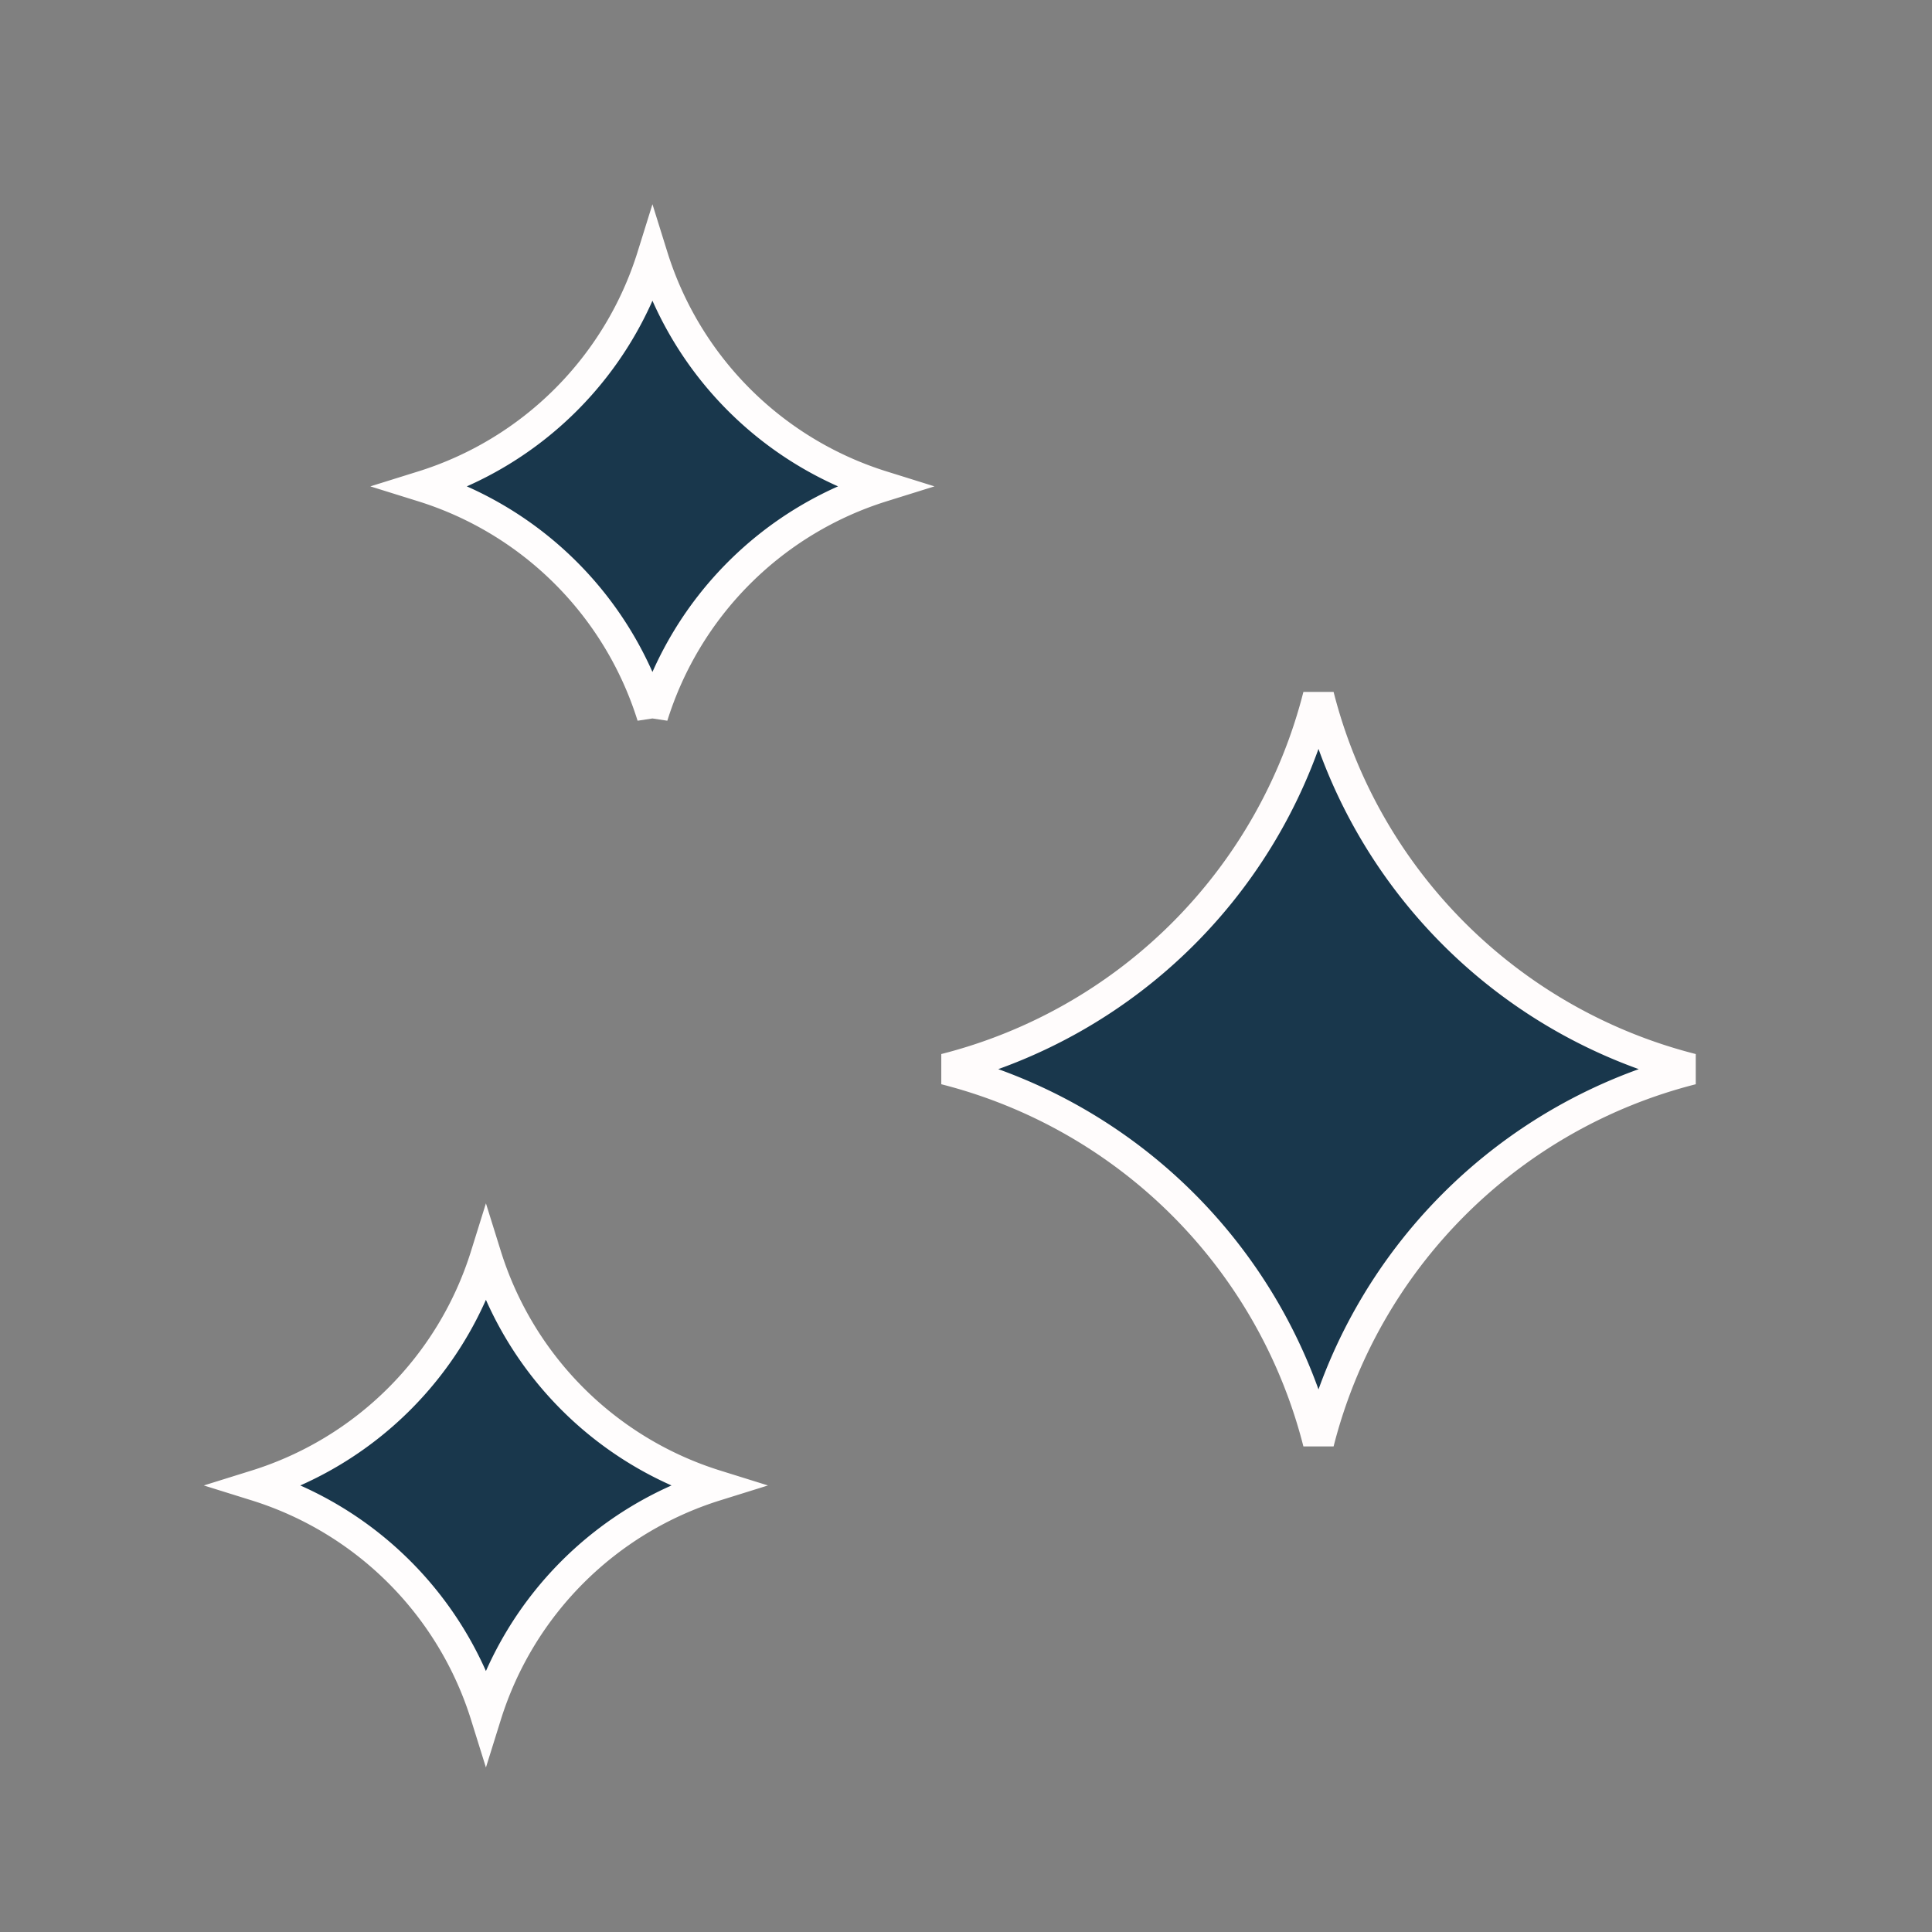 <svg width="31" height="31" fill="none" xmlns="http://www.w3.org/2000/svg"><rect width="100%" height="100%" fill="#808080" stroke="none"/><path d="M21.156 23.147a8.286 8.286 0 00-5.991-5.992 8.286 8.286 0 005.991-5.991 8.286 8.286 0 005.992 5.991 8.286 8.286 0 00-5.992 5.992z" fill="#19374C" stroke="#FFFCFC" stroke-width=".5"/><path d="M7.797 27.521a5.612 5.612 0 00-3.687-3.686 5.612 5.612 0 003.687-3.687 5.612 5.612 0 003.686 3.687 5.612 5.612 0 00-3.686 3.686zm2.672-16.031a5.612 5.612 0 00-3.687-3.686 5.612 5.612 0 003.687-3.687 5.612 5.612 0 003.686 3.687 5.612 5.612 0 00-3.686 3.686z" fill="#19374C" stroke="#FFFDFD" stroke-width=".5"/></svg>